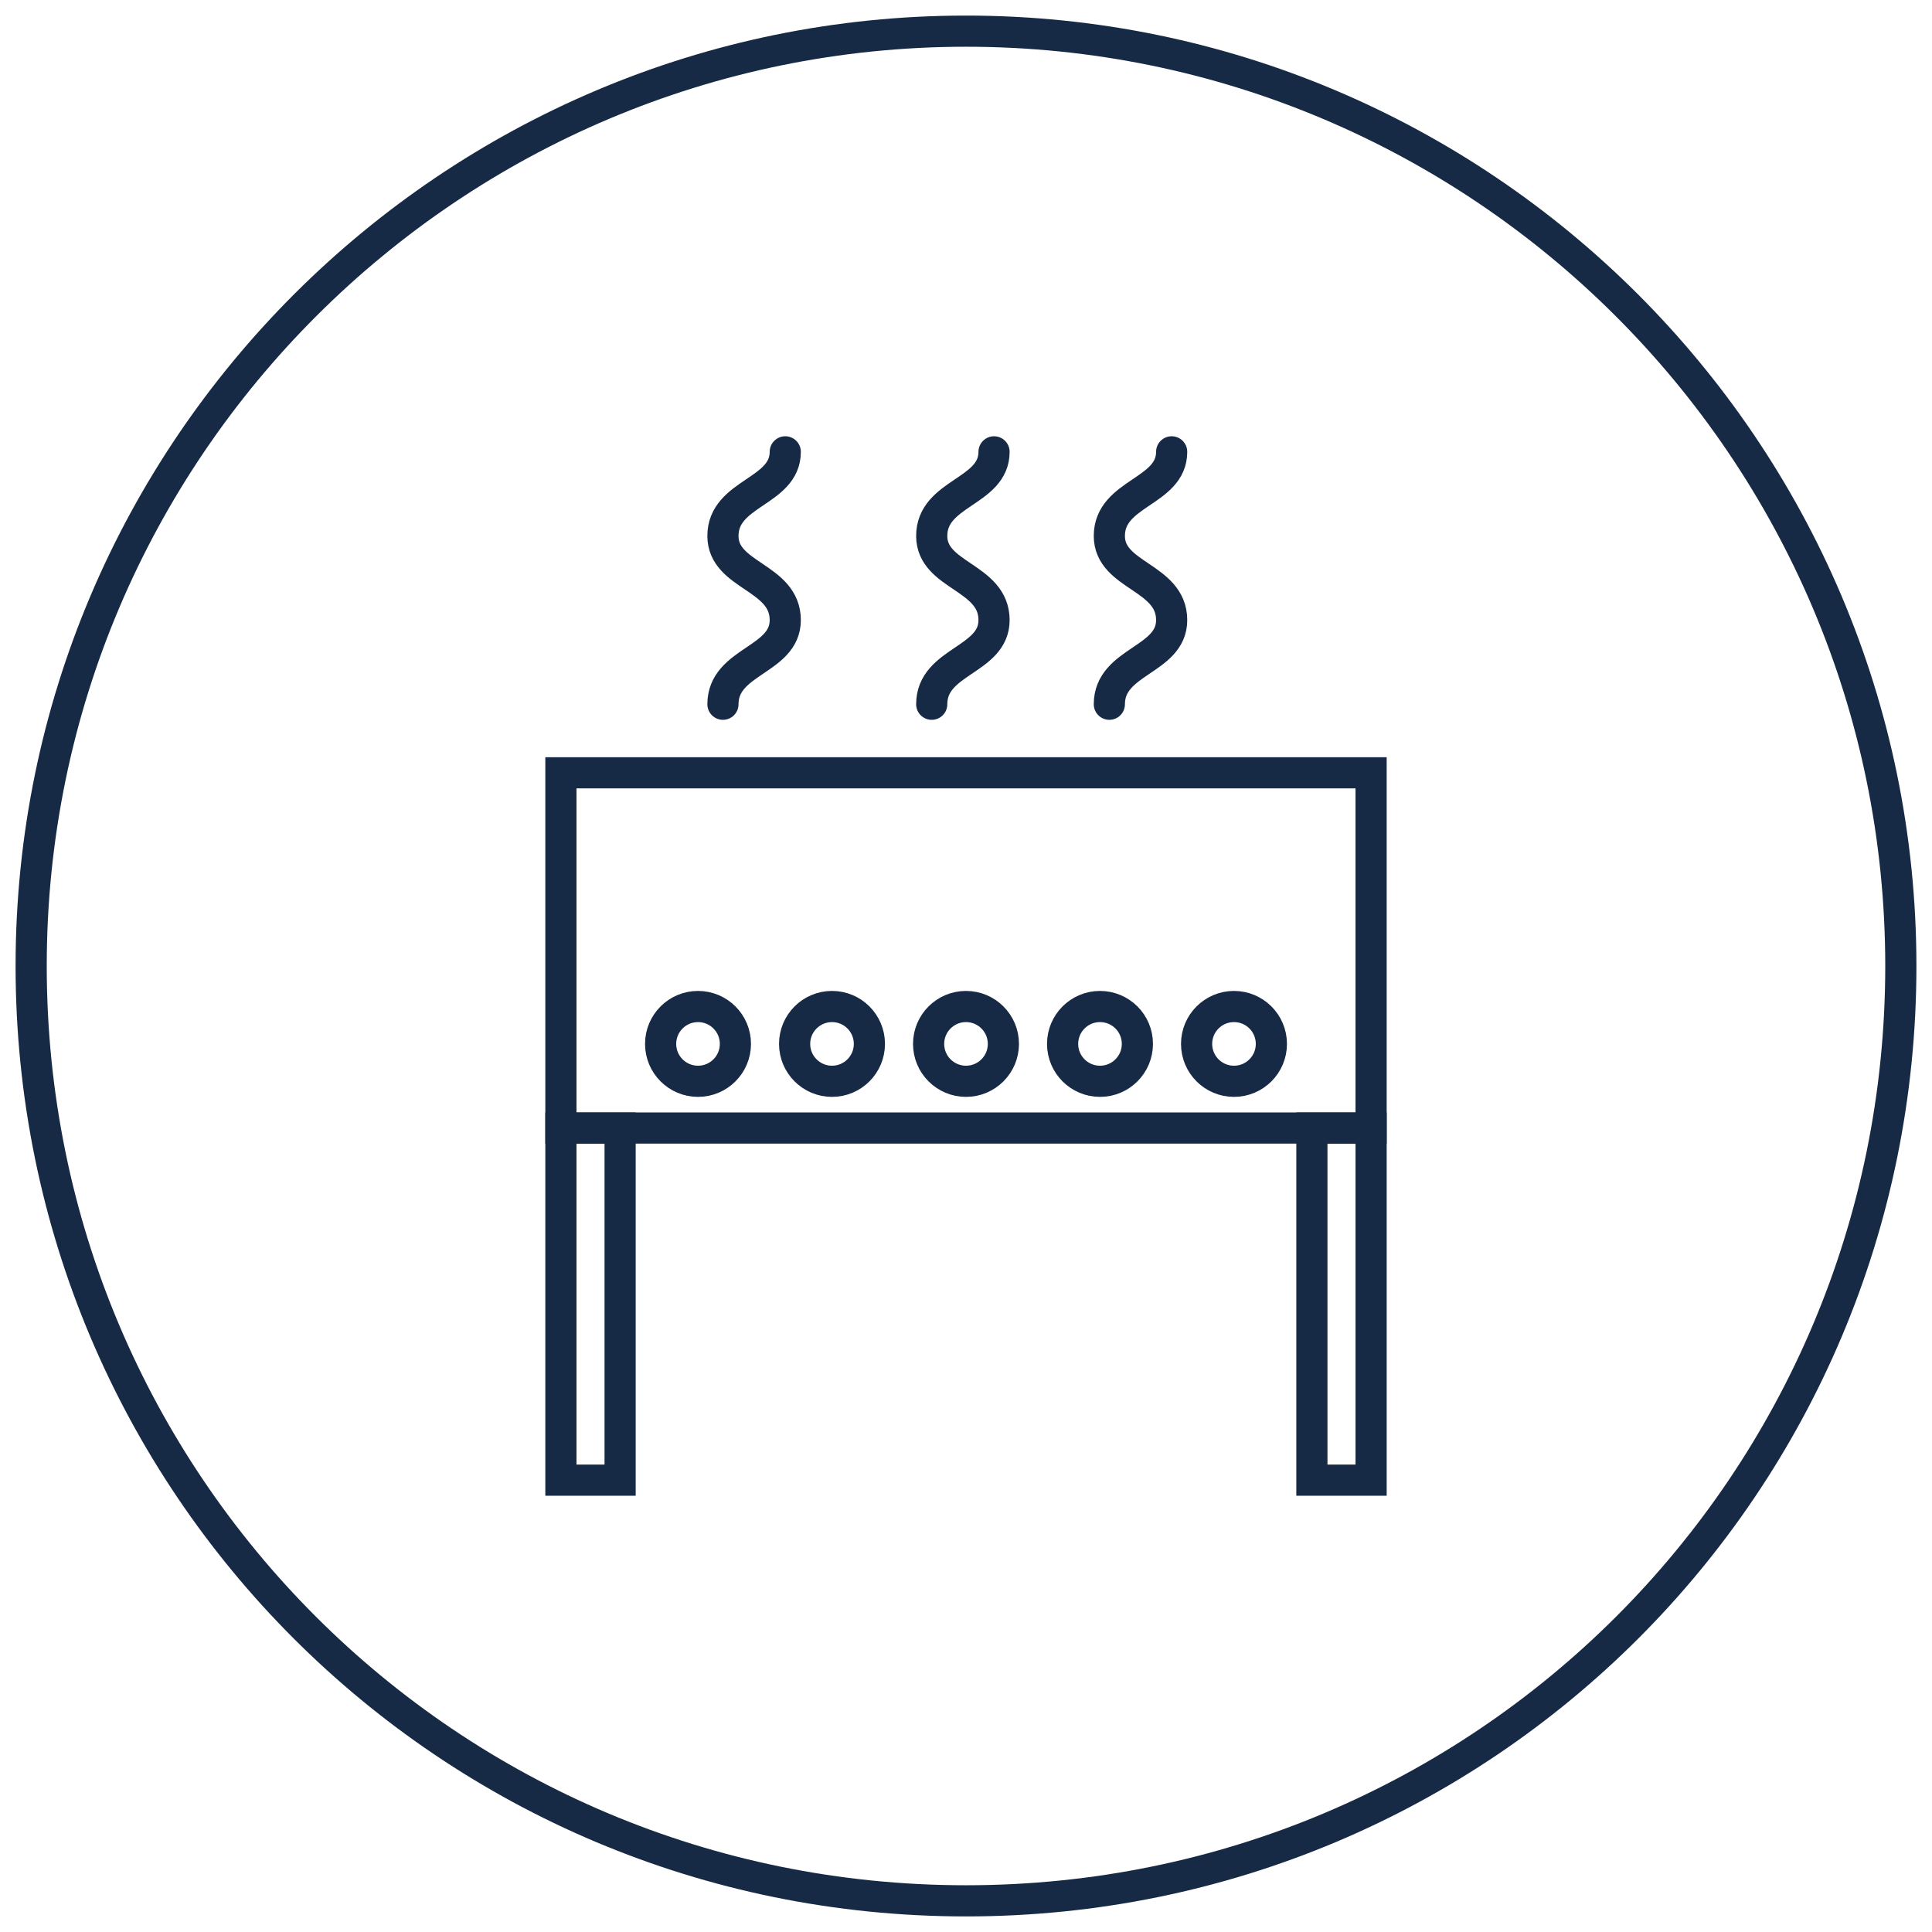 <?xml version="1.0" encoding="UTF-8"?> <!-- Generator: Adobe Illustrator 26.3.1, SVG Export Plug-In . SVG Version: 6.00 Build 0) --> <svg xmlns="http://www.w3.org/2000/svg" xmlns:xlink="http://www.w3.org/1999/xlink" id="Layer_1" x="0px" y="0px" viewBox="0 0 62 62" style="enable-background:new 0 0 62 62;" xml:space="preserve"> <style type="text/css"> .st0{fill:none;stroke:#172A45;stroke-miterlimit:10;} .st1{fill:none;stroke:#172A45;stroke-linecap:round;stroke-linejoin:round;stroke-miterlimit:10;} </style> <path class="st0" d="M31,61c16.6,0,30-13.4,30-30S47.5,1,31,1S1,14.4,1,31S14.4,61,31,61z"></path> <g> <rect x="18" y="24.8" class="st0" width="26" height="11.4"></rect> <g> <circle class="st0" cx="22.4" cy="33.5" r="1.2"></circle> <circle class="st0" cx="26.7" cy="33.5" r="1.2"></circle> <circle class="st0" cx="31" cy="33.5" r="1.2"></circle> <circle class="st0" cx="35.3" cy="33.5" r="1.2"></circle> <circle class="st0" cx="39.6" cy="33.5" r="1.2"></circle> </g> <rect x="18" y="36.2" class="st0" width="1.9" height="11.3"></rect> <rect x="42.1" y="36.2" class="st0" width="1.9" height="11.3"></rect> <path class="st1" d="M25.2,14.5c0,1.3-2,1.3-2,2.7c0,1.3,2,1.3,2,2.7c0,1.3-2,1.3-2,2.7"></path> <path class="st1" d="M31.9,14.5c0,1.3-2,1.3-2,2.7c0,1.3,2,1.3,2,2.7c0,1.3-2,1.3-2,2.7"></path> <path class="st1" d="M37.6,14.5c0,1.3-2,1.3-2,2.7c0,1.3,2,1.3,2,2.7c0,1.3-2,1.3-2,2.7"></path> </g> </svg> 